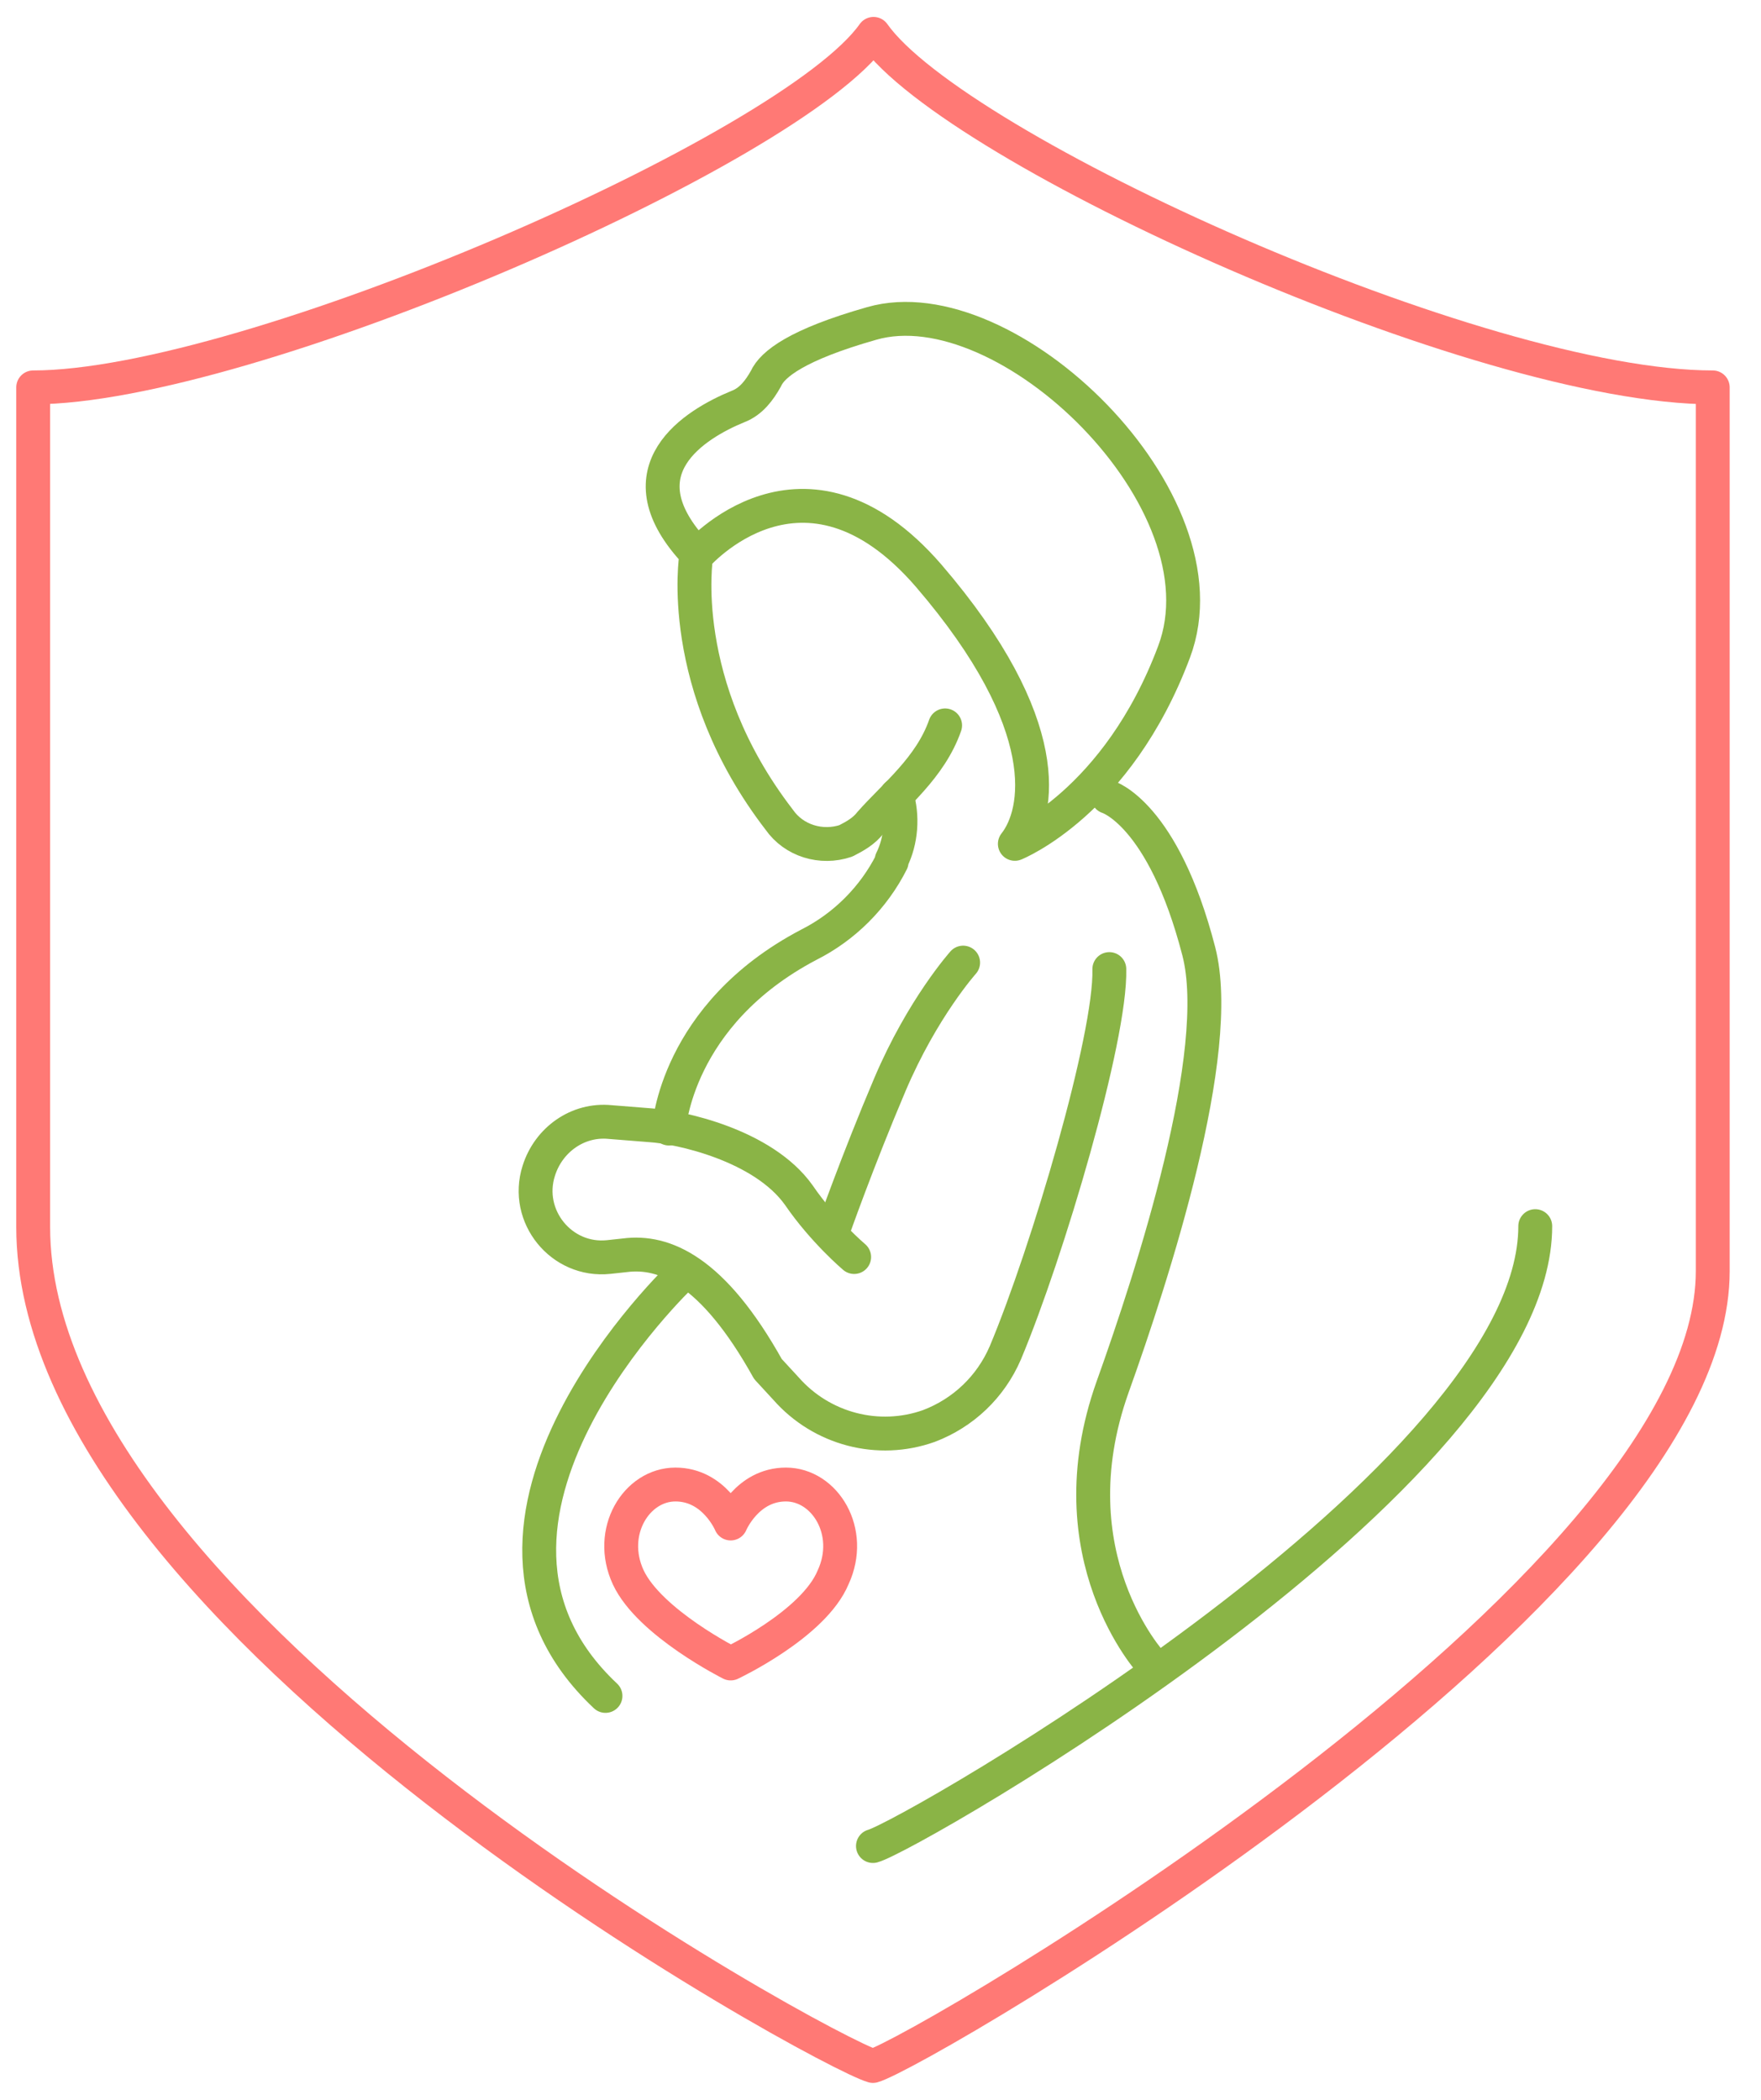 <svg width="52" height="62" viewBox="0 0 52 62" fill="none" xmlns="http://www.w3.org/2000/svg">
<path d="M32.757 28.613C32.809 30.628 30.934 36.968 29.687 39.942C29.252 40.953 28.44 41.72 27.429 42.104C25.938 42.635 24.263 42.2 23.207 40.997L22.676 40.421C21.045 37.492 19.606 36.916 18.455 37.063L17.975 37.115C16.58 37.263 15.481 35.912 15.909 34.569C16.196 33.654 17.06 33.034 18.019 33.13L19.222 33.226C20.041 33.278 22.536 33.801 23.591 35.292C24.314 36.348 25.222 37.115 25.222 37.115" stroke="#8AB446" stroke-miterlimit="10" stroke-linecap="round" stroke-linejoin="round"/>
<path d="M28.44 28.422C28.44 28.422 27.237 29.765 26.278 32.023C25.318 34.282 24.595 36.341 24.595 36.341" stroke="#8AB446" stroke-miterlimit="10" stroke-linecap="round" stroke-linejoin="round"/>
<path d="M19.753 33.322C19.753 33.322 19.945 29.964 23.878 27.897C24.934 27.366 25.797 26.502 26.329 25.447V25.395C26.616 24.82 26.668 24.096 26.476 23.477" stroke="#8AB446" stroke-miterlimit="10" stroke-linecap="round" stroke-linejoin="round"/>
<path d="M34.005 49.116C34.005 49.116 31.075 45.95 32.853 40.954C34.056 37.596 36.167 31.064 35.399 28.09C34.344 24.009 32.713 23.529 32.713 23.529" stroke="#8AB446" stroke-miterlimit="10" stroke-linecap="round" stroke-linejoin="round"/>
<path d="M20.137 37.639C20.137 37.639 12.411 44.938 17.879 50.074" stroke="#8AB446" stroke-miterlimit="10" stroke-linecap="round" stroke-linejoin="round"/>
<path d="M27.908 21.418C27.473 22.665 26.417 23.484 25.701 24.296C25.509 24.54 25.266 24.68 24.978 24.827C24.255 25.071 23.443 24.827 23.008 24.2C19.938 20.215 20.557 16.421 20.557 16.421C20.557 16.421 23.724 12.724 27.421 16.997C31.214 21.41 30.683 24.008 29.967 24.916C29.967 24.916 32.993 23.713 34.668 19.248C36.351 14.783 29.724 8.399 25.738 9.551C23.532 10.178 22.808 10.754 22.616 11.181C22.425 11.521 22.181 11.853 21.797 12.001C20.498 12.532 18.343 13.875 20.454 16.222" stroke="#8AB446" stroke-miterlimit="10" stroke-linecap="round" stroke-linejoin="round"/>
<path d="M23.207 43.832C22.056 43.832 21.576 44.983 21.576 44.983C21.576 44.983 21.096 43.832 19.945 43.832C18.794 43.832 17.93 45.227 18.55 46.57C19.177 47.913 21.576 49.116 21.576 49.116C21.576 49.116 24.026 47.965 24.602 46.57C25.222 45.227 24.358 43.832 23.207 43.832Z" stroke="#FF7975" stroke-miterlimit="10" stroke-linecap="round" stroke-linejoin="round"/>
<path d="M25.794 1C23.379 4.425 7.294 11.438 0.98 11.438V36.227C0.98 47.888 24.407 60.625 25.777 61C27.148 60.625 50.575 46.991 50.575 37.532V11.438C43.69 11.438 28.208 4.425 25.794 1Z" stroke="#FF7975" stroke-miterlimit="10" stroke-linecap="round" stroke-linejoin="round"/>
<path d="M25.777 54.506C26.869 54.212 45.334 43.622 45.334 36.203" stroke="#8AB446" stroke-miterlimit="10" stroke-linecap="round" stroke-linejoin="round"/>
</svg>
